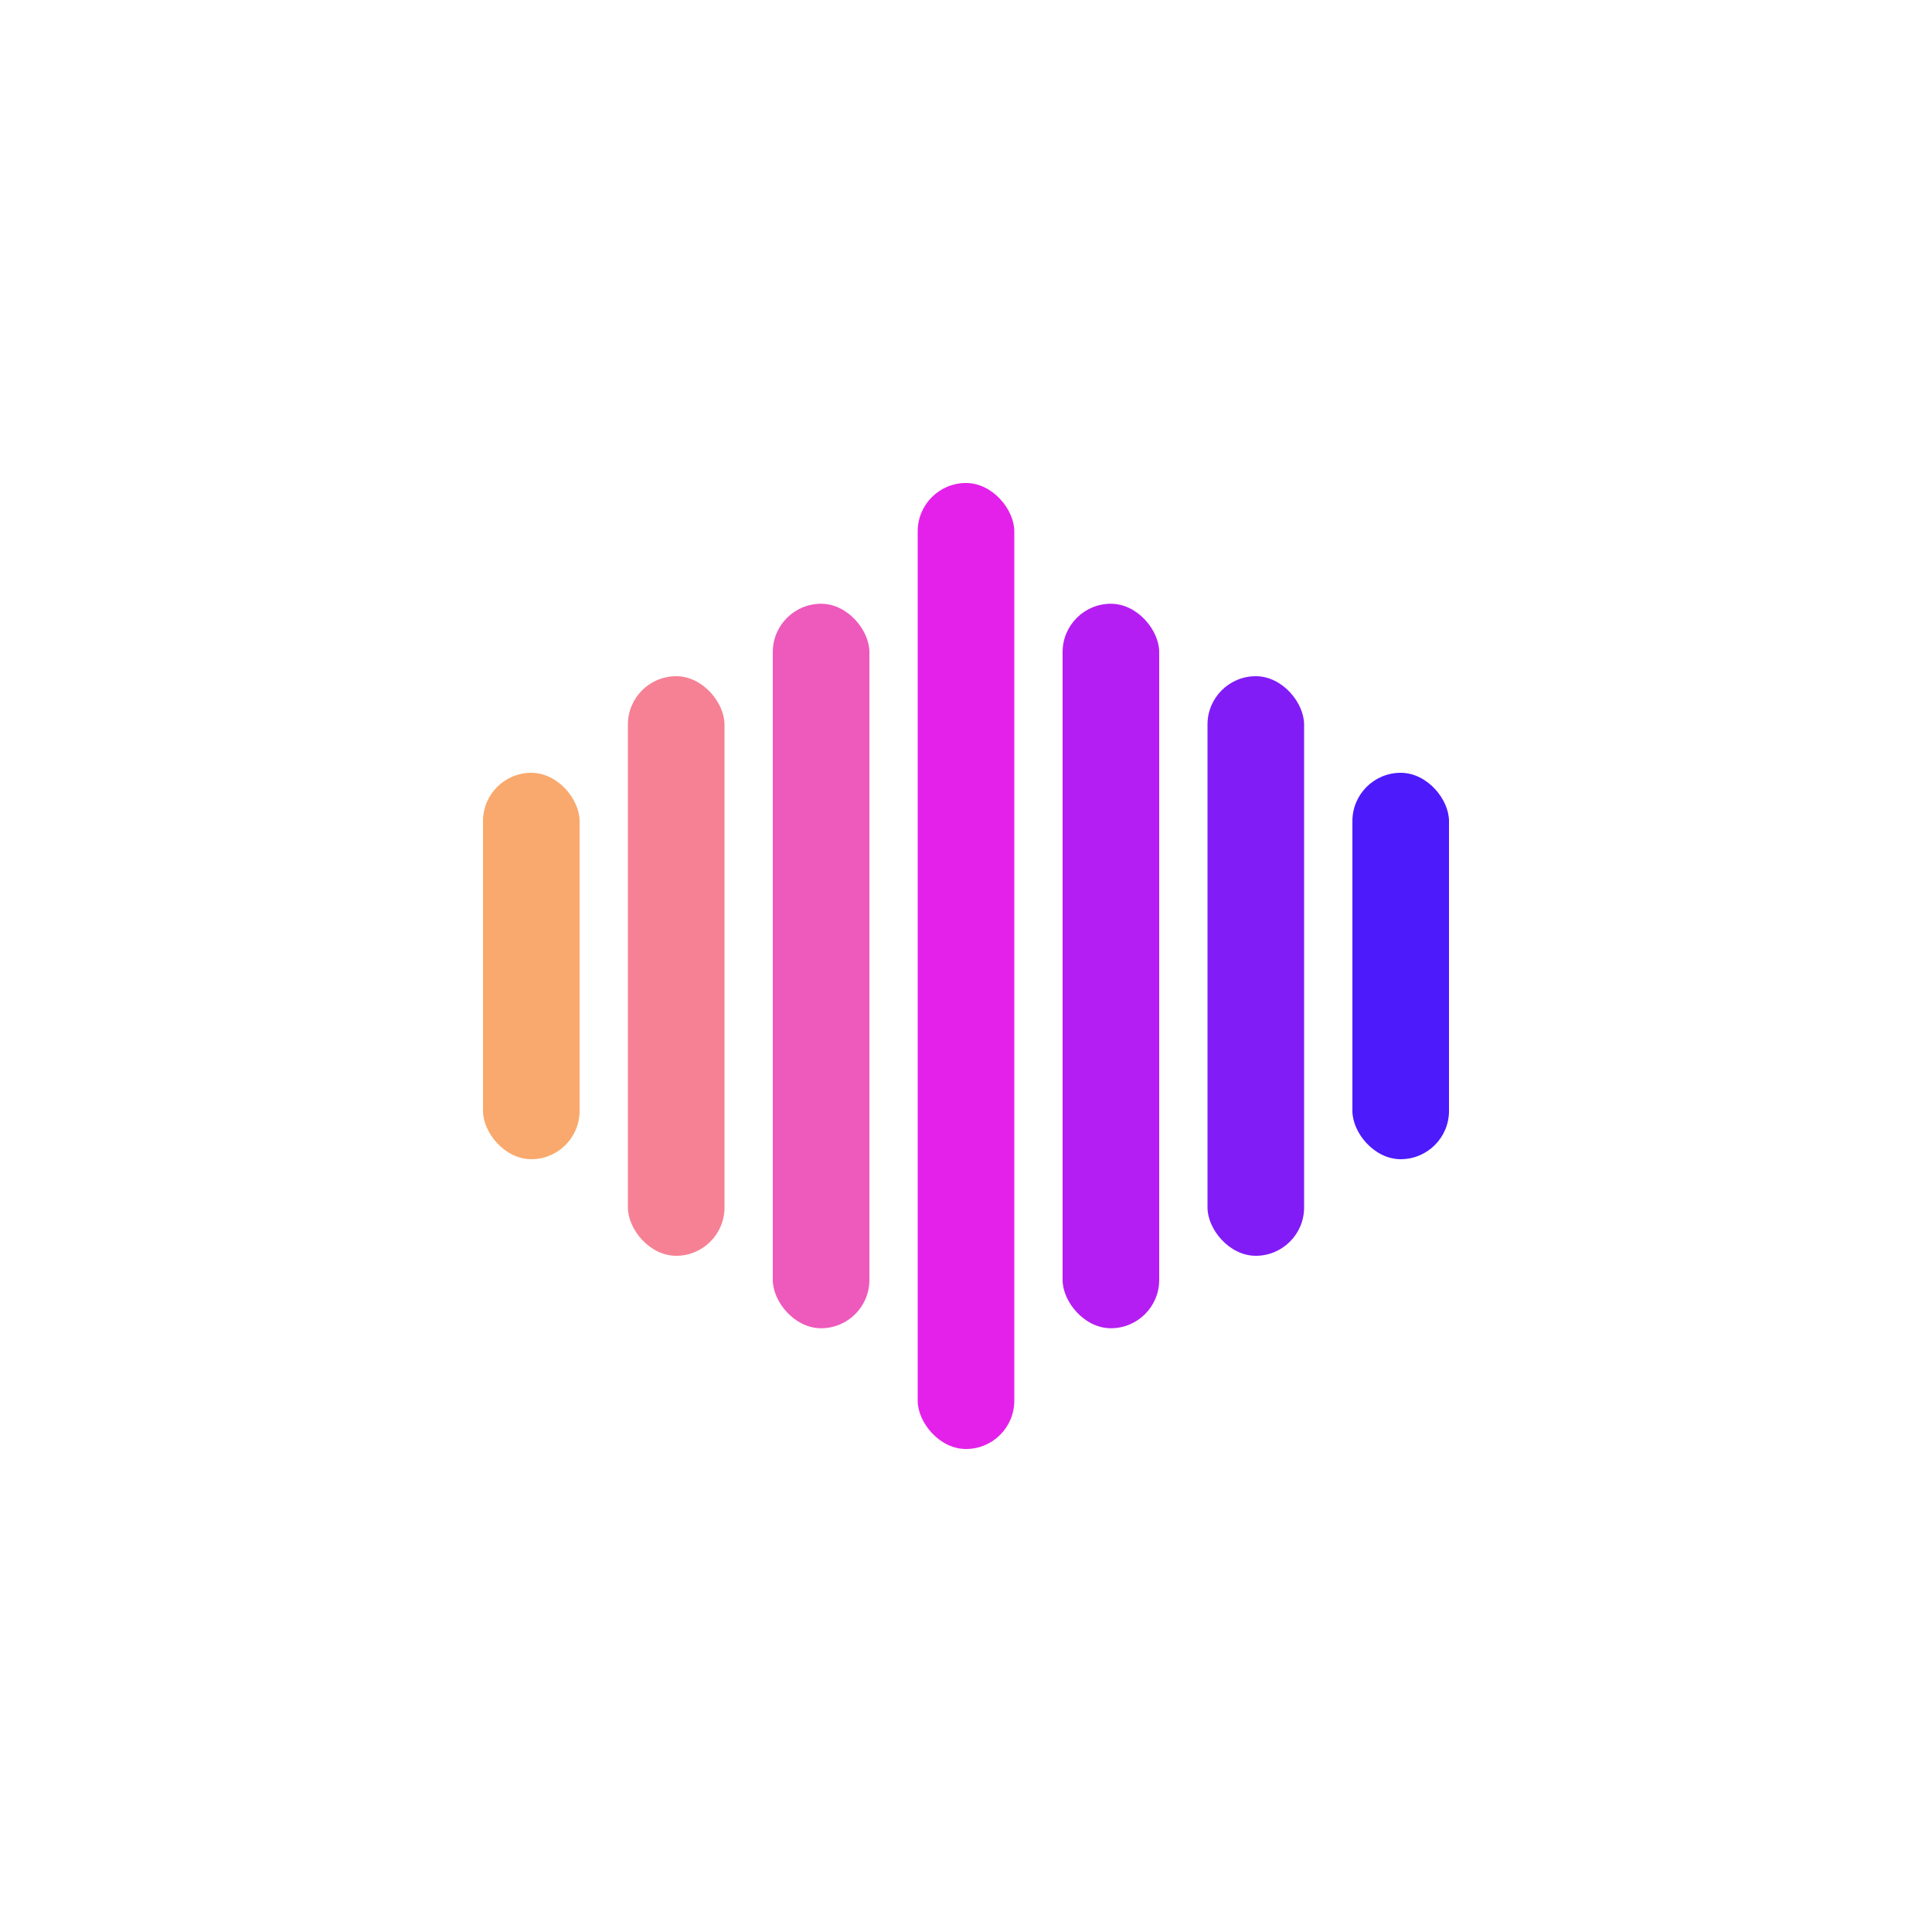 <svg xmlns="http://www.w3.org/2000/svg" viewBox="0 0 80 80">
    <defs>
      <!-- Filter for subtle glow -->
      <filter id="glow" x="-20%" y="-20%" width="140%" height="140%">
        <feGaussianBlur stdDeviation="1" result="coloredBlur"/>
        <feMerge>
          <feMergeNode in="coloredBlur"/>
          <feMergeNode in="SourceGraphic"/>
        </feMerge>
      </filter>
    </defs>
    
    <!-- Audio frequency bars - from left to right -->
    <rect x="20" y="32" width="4" height="16" rx="2" fill="#F9A566" filter="url(#glow)" opacity="0.95">
      <animate attributeName="height"
               values="16;24;12;20;16"
               dur="1.1s"
               repeatCount="indefinite"/>
      <animate attributeName="y"
               values="32;28;34;30;32"
               dur="1.1s"
               repeatCount="indefinite"/>
    </rect>
  
    <rect x="26" y="28" width="4" height="24" rx="2" fill="#F67B8F" filter="url(#glow)" opacity="0.95">
      <animate attributeName="height"
               values="24;32;18;28;24"
               dur="0.7s"
               repeatCount="indefinite"/>
      <animate attributeName="y"
               values="28;24;31;26;28"
               dur="0.7s"
               repeatCount="indefinite"/>
    </rect>
  
    <rect x="32" y="25" width="4" height="30" rx="2" fill="#ED51B9" filter="url(#glow)" opacity="0.95">
      <animate attributeName="height"
               values="30;20;25;35;30"
               dur="1.3s"
               repeatCount="indefinite"/>
      <animate attributeName="y"
               values="25;30;27.5;22.5;25"
               dur="1.3s"
               repeatCount="indefinite"/>
    </rect>
  
    <rect x="38" y="20" width="4" height="40" rx="2" fill="#E316E9" filter="url(#glow)" opacity="0.95">
      <animate attributeName="height" 
               values="40;15;35;20;40"
               dur="0.9s"
               repeatCount="indefinite"/>
      <animate attributeName="y"
               values="20;32.5;22.5;30;20"
               dur="0.9s"
               repeatCount="indefinite"/>
    </rect>
  
    <rect x="44" y="25" width="4" height="30" rx="2" fill="#B113F1" filter="url(#glow)" opacity="0.95">
      <animate attributeName="height"
               values="30;25;35;20;30"
               dur="0.8s"
               repeatCount="indefinite"/>
      <animate attributeName="y"
               values="25;27.5;22.5;30;25"
               dur="0.8s"
               repeatCount="indefinite"/>
    </rect>
  
    <rect x="50" y="28" width="4" height="24" rx="2" fill="#7B11F6" filter="url(#glow)" opacity="0.95">
      <animate attributeName="height"
               values="24;18;28;22;24"
               dur="1.2s"
               repeatCount="indefinite"/>
      <animate attributeName="y"
               values="28;31;26;29;28"
               dur="1.2s"
               repeatCount="indefinite"/>
    </rect>
  
    <rect x="56" y="32" width="4" height="16" rx="2" fill="#440FFB" filter="url(#glow)" opacity="0.95">
      <animate attributeName="height"
               values="16;22;14;18;16"
               dur="0.95s"
               repeatCount="indefinite"/>
      <animate attributeName="y"
               values="32;29;33;31;32"
               dur="0.95s"
               repeatCount="indefinite"/>
    </rect>
  </svg>